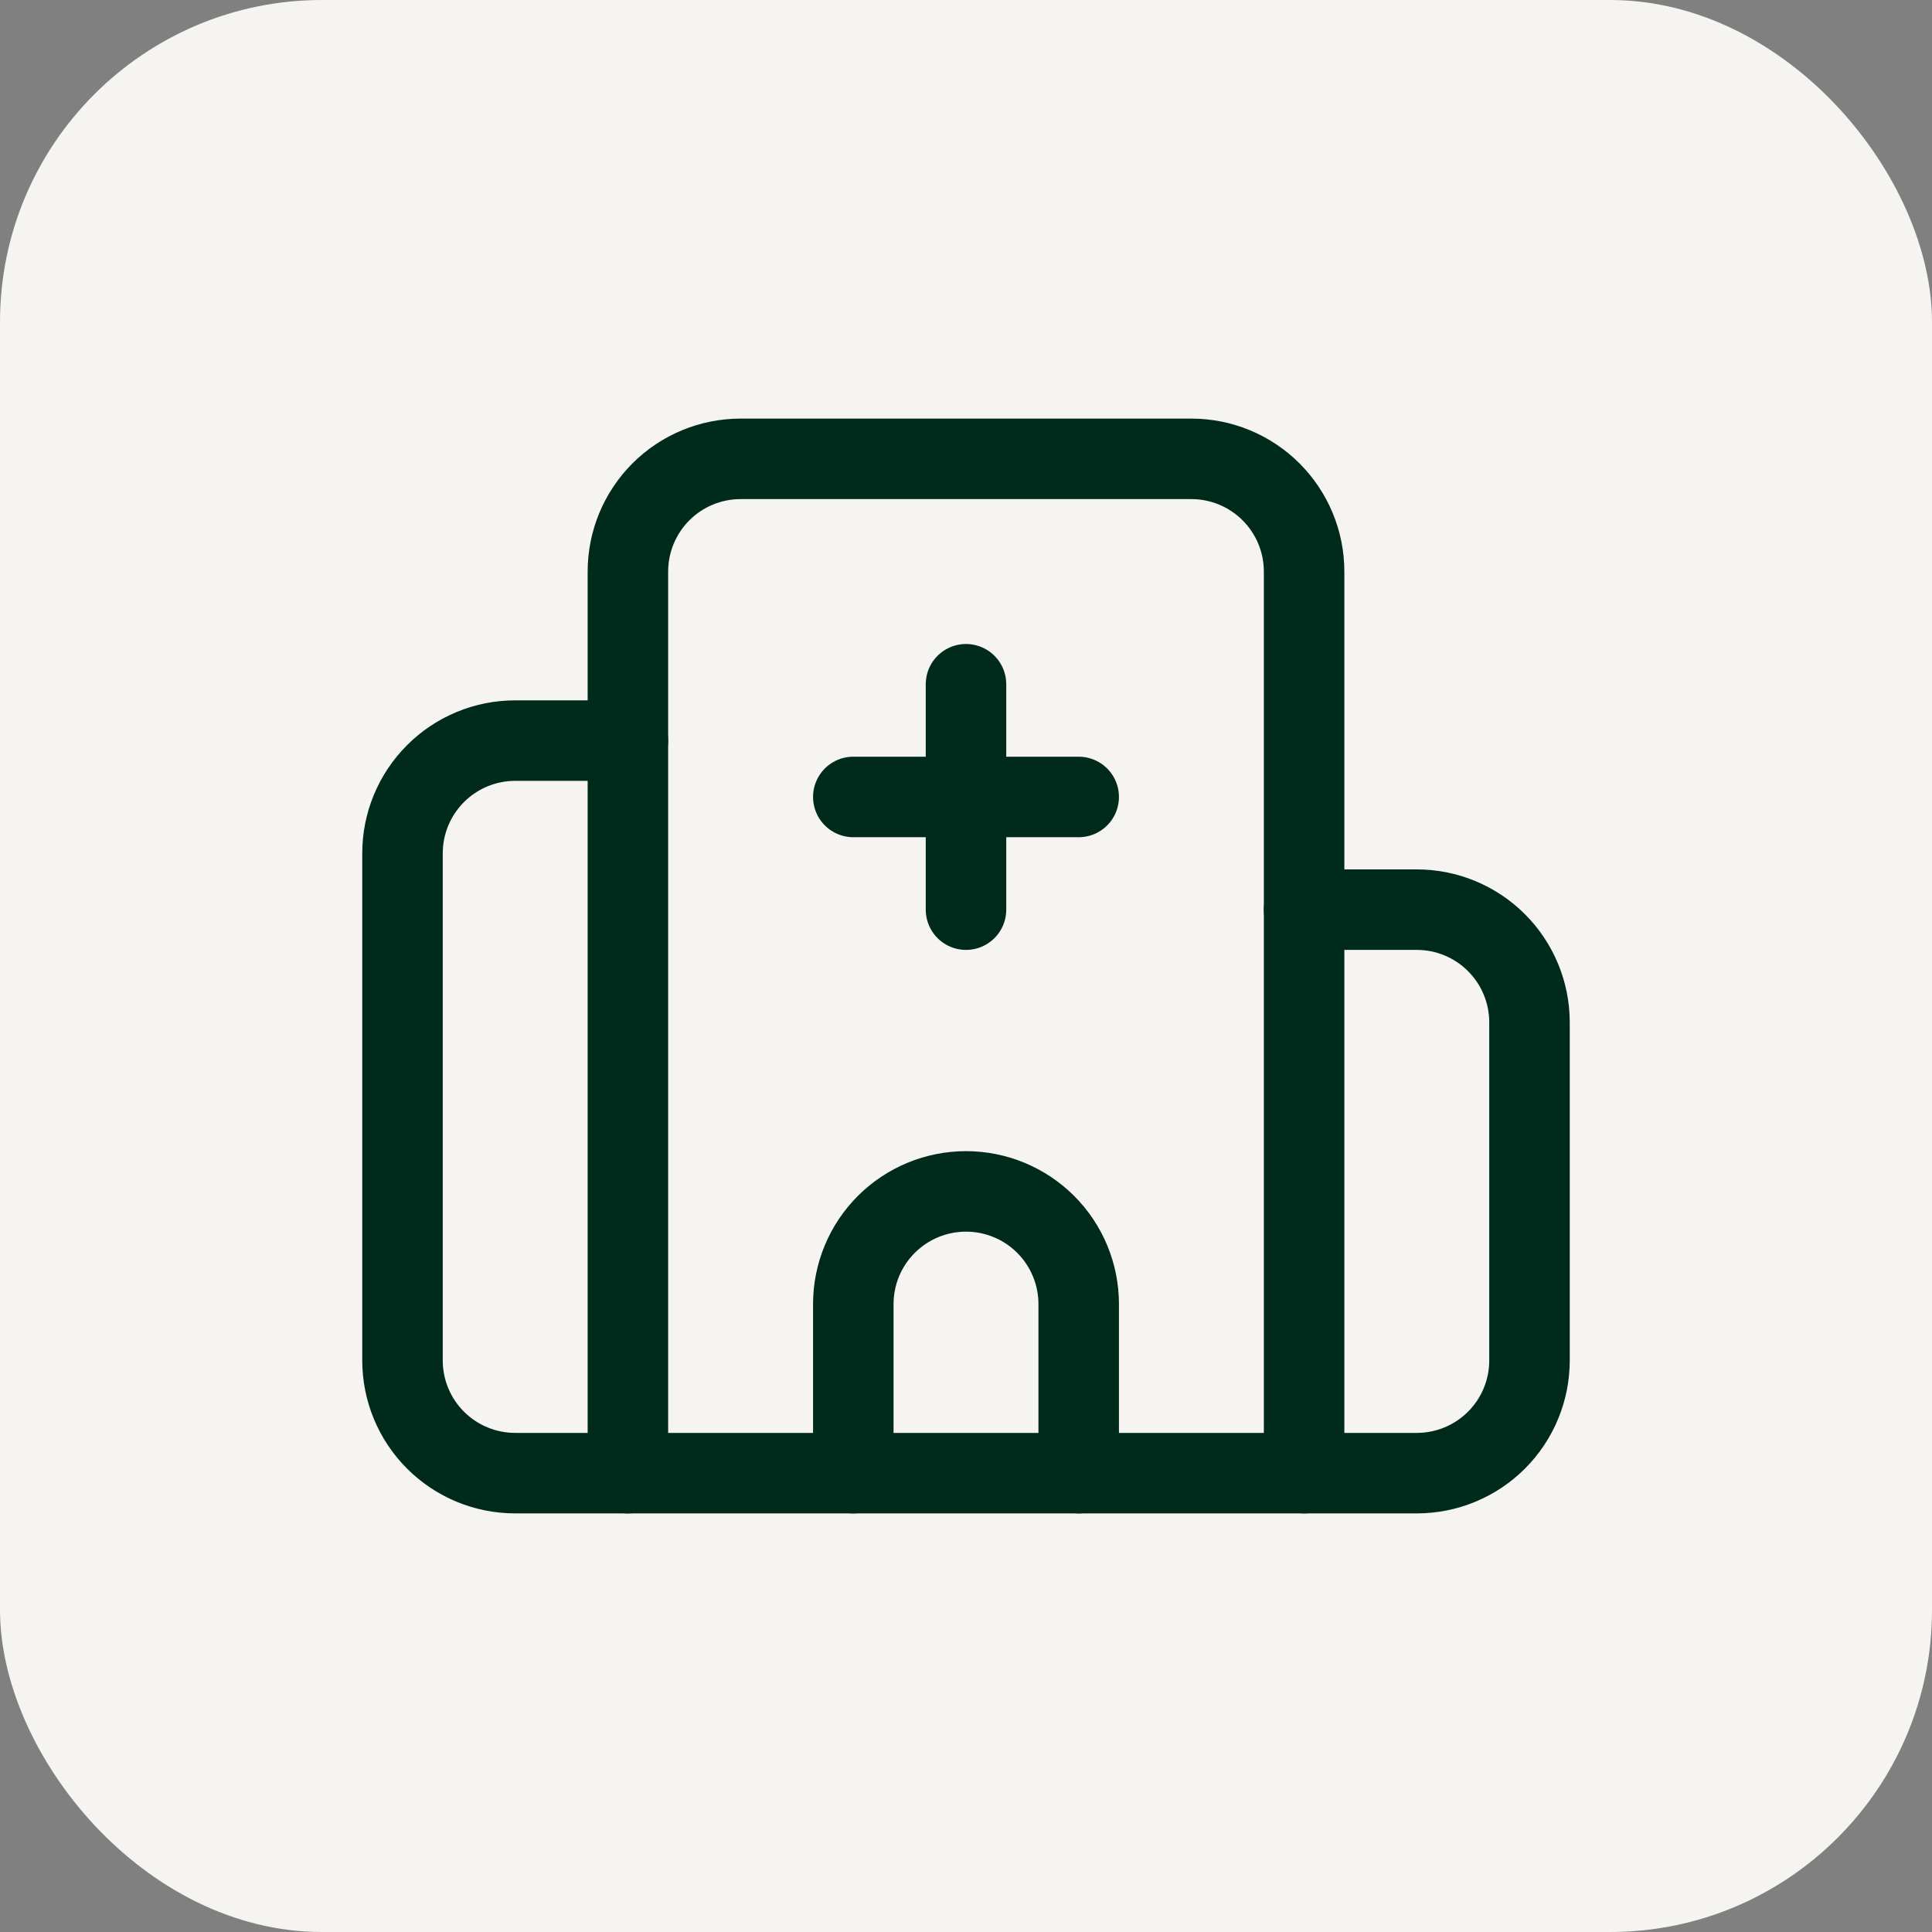 <svg width="48" height="48" viewBox="0 0 48 48" fill="none" xmlns="http://www.w3.org/2000/svg">
<rect x="0" y="0" width="48" height="48" fill="#808080" stroke="none"/>
<rect width="48" height="48" rx="8" fill="#F5F4F1"/>
<path d="M24 17V22.6M26.8 36.6V32.4C26.8 31.657 26.505 30.945 25.98 30.42C25.455 29.895 24.743 29.6 24 29.6C23.258 29.6 22.545 29.895 22.02 30.42C21.495 30.945 21.2 31.657 21.2 32.4V36.6M26.8 19.8H21.2" stroke="#002A1C" stroke-width="2" stroke-linecap="round" stroke-linejoin="round"/>
<path d="M32.4 22.6H35.2C35.943 22.6 36.655 22.895 37.18 23.421C37.705 23.946 38 24.658 38 25.4V33.8C38 34.543 37.705 35.255 37.18 35.78C36.655 36.305 35.943 36.6 35.2 36.6H12.8C12.057 36.6 11.345 36.305 10.82 35.78C10.295 35.255 10 34.543 10 33.8V21.2C10 20.458 10.295 19.746 10.82 19.221C11.345 18.695 12.057 18.4 12.8 18.4H15.6" stroke="#002A1C" stroke-width="2" stroke-linecap="round" stroke-linejoin="round"/>
<path d="M32.4 36.6V14.2C32.4 13.458 32.105 12.746 31.579 12.22C31.054 11.695 30.342 11.4 29.6 11.4H18.4C17.657 11.4 16.945 11.695 16.42 12.22C15.895 12.746 15.6 13.458 15.6 14.2V36.6" stroke="#002A1C" stroke-width="2" stroke-linecap="round" stroke-linejoin="round"/>
</svg>
